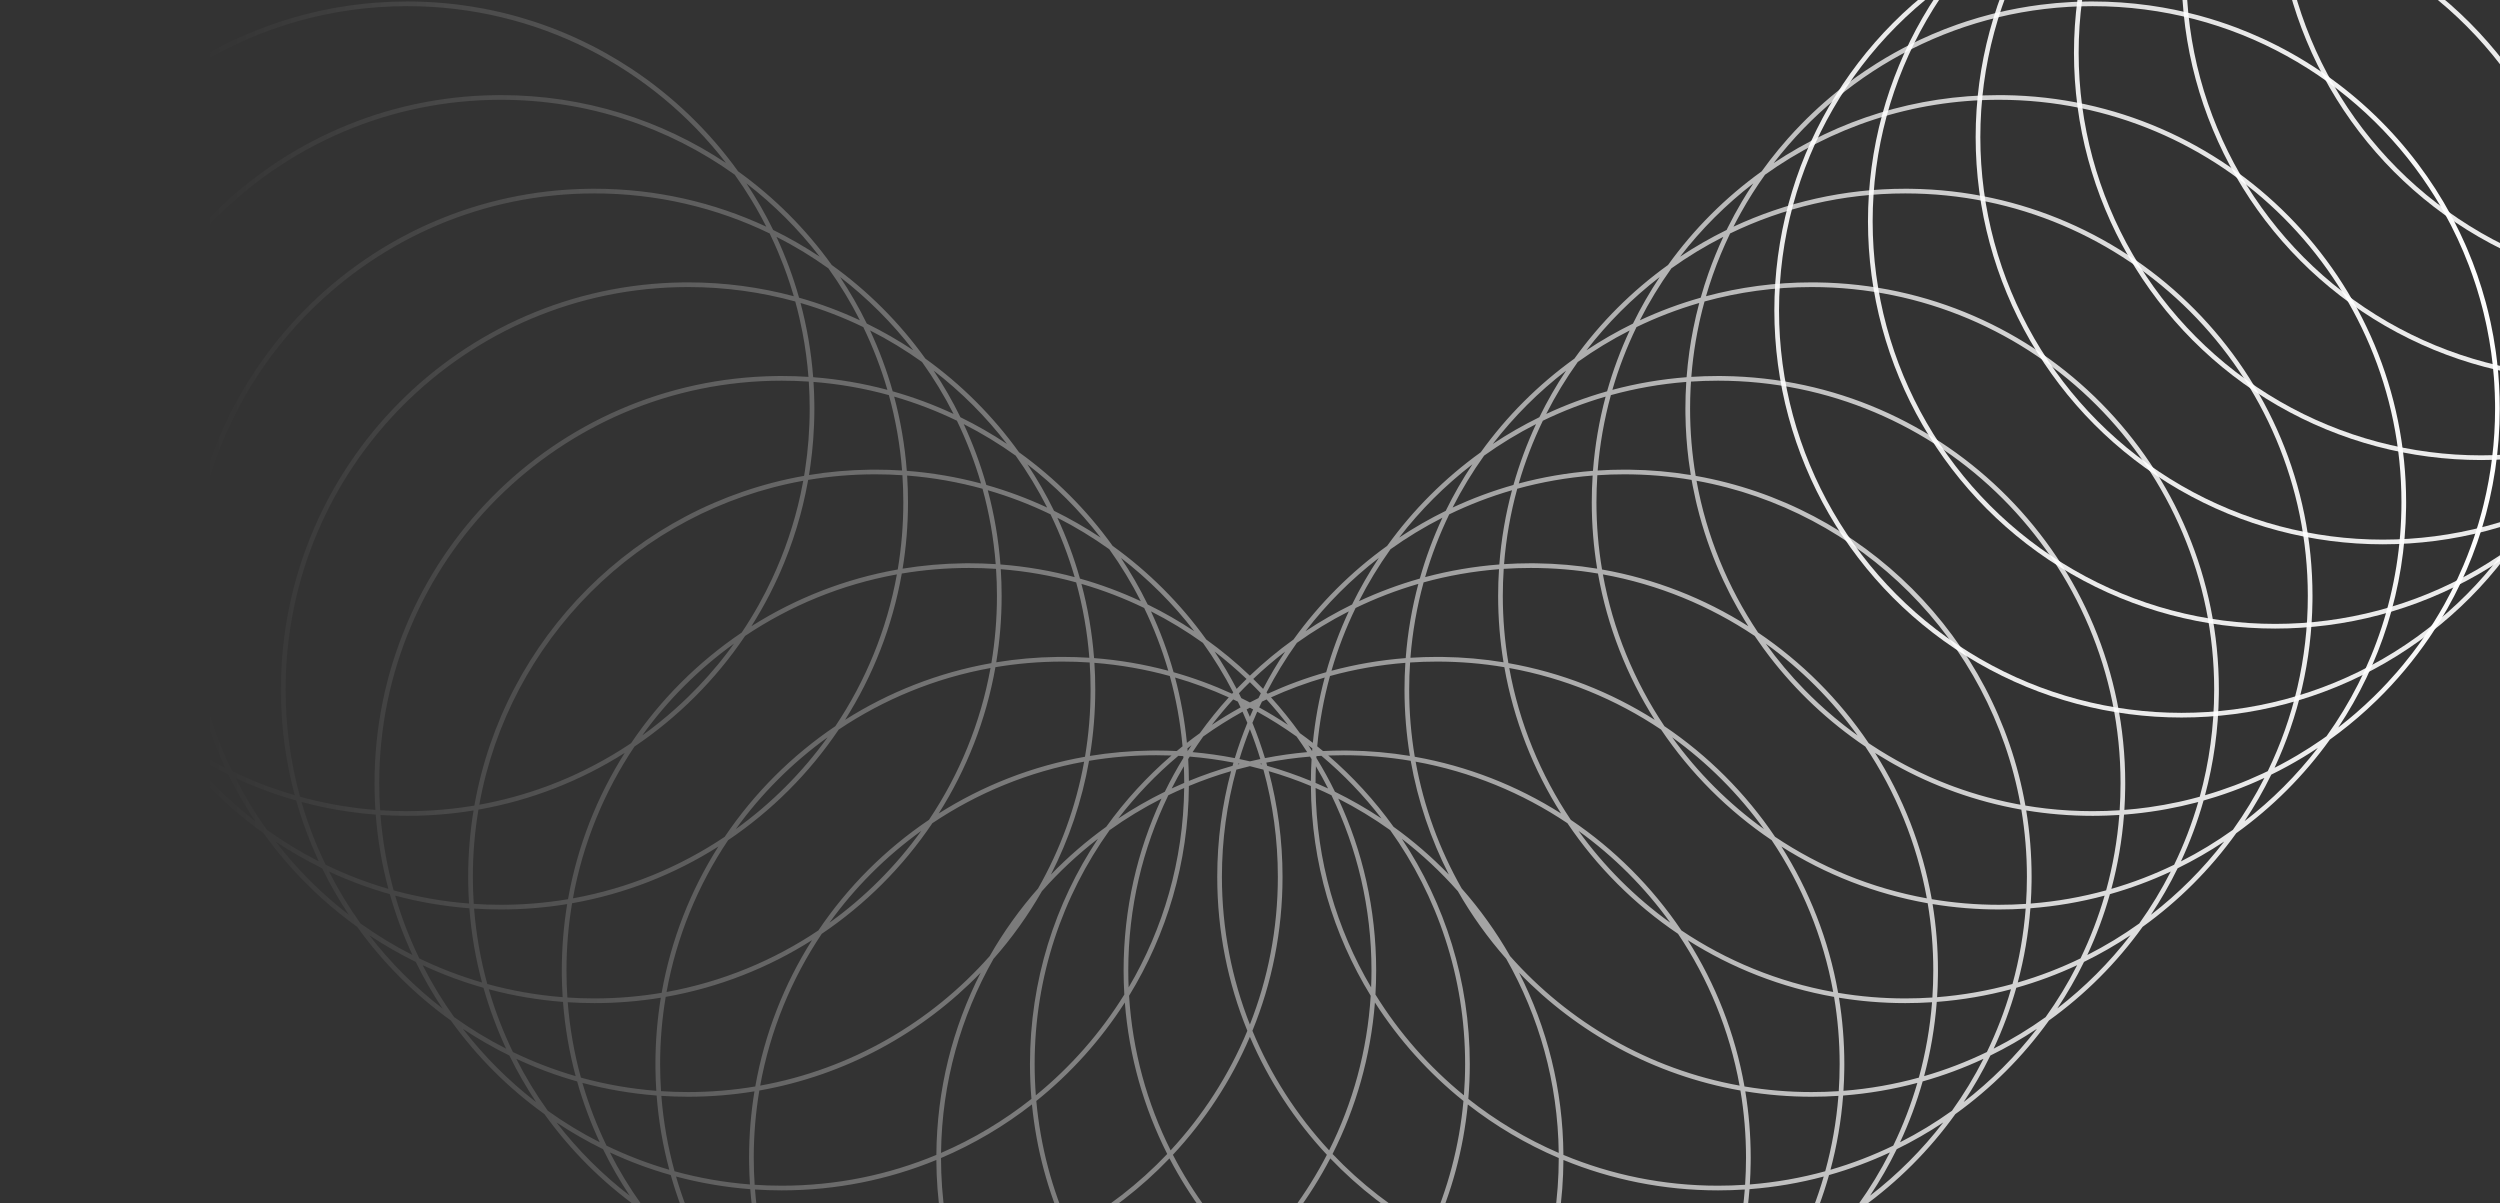 <svg width="534" height="257" viewBox="0 0 534 257" fill="none" xmlns="http://www.w3.org/2000/svg">
<rect x="0" y="0" width="534" height="257" fill="#333333" stroke="none"/>
<path fill-rule="evenodd" clip-rule="evenodd" d="M533.949 87.297C533.947 105.062 528.619 121.582 519.474 135.349C519.3 135.611 519.124 135.872 518.947 136.132C515.67 140.951 511.922 145.425 507.768 149.485C507.038 150.199 506.295 150.9 505.541 151.588C503.042 153.865 500.412 155.999 497.66 157.976C492.126 165.679 485.363 172.44 477.66 177.974C472.126 185.678 465.364 192.44 457.66 197.974C452.126 205.678 445.364 212.44 437.66 217.974C432.126 225.678 425.364 232.44 417.66 237.974C412.126 245.678 405.364 252.44 397.66 257.974C392.126 265.678 385.364 272.44 377.66 277.974C372.126 285.678 365.364 292.44 357.66 297.974C341.875 319.949 316.097 334.264 286.974 334.264C280.092 334.264 273.396 333.462 266.975 331.951C260.554 333.462 253.858 334.264 246.975 334.264C217.853 334.264 192.076 319.949 176.291 297.974C168.587 292.44 161.825 285.678 156.291 277.974C148.587 272.44 141.825 265.678 136.291 257.974C128.587 252.44 121.825 245.678 116.291 237.974C108.587 232.44 101.825 225.678 96.291 217.974C88.587 212.44 81.825 205.678 76.291 197.974C68.587 192.44 61.825 185.678 56.291 177.974C48.587 172.44 41.825 165.678 36.291 157.974C31.326 154.407 26.752 150.332 22.646 145.822C21.126 144.152 19.668 142.424 18.28 140.639C17.91 140.162 17.545 139.681 17.184 139.197C16.305 138.018 15.455 136.816 14.635 135.591C11.25 130.53 8.383 125.094 6.107 119.358C5.556 117.971 5.039 116.566 4.558 115.145C3.01 110.561 1.834 105.806 1.064 100.916C1.022 100.648 0.981 100.379 0.941 100.11C0.862 99.573 0.787 99.035 0.717 98.495C0.705 98.398 0.693 98.3 0.68 98.203C0.233 94.63 0.002 90.991 0.002 87.297L0.001 87.29L0.002 87.281C0.002 83.588 0.233 79.948 0.68 76.375C0.693 76.277 0.706 76.18 0.718 76.082C1.547 69.638 3.08 63.415 5.24 57.492C5.49 56.807 5.749 56.126 6.015 55.448C8.41 49.363 11.471 43.614 15.109 38.289C15.551 37.642 16.001 37.001 16.46 36.366C20.777 30.398 25.835 25.002 31.496 20.308C31.759 20.09 32.022 19.873 32.288 19.658C34.876 17.563 37.586 15.611 40.408 13.819C40.52 13.748 40.633 13.679 40.745 13.608C43.33 11.983 46.006 10.489 48.765 9.138C49.796 8.633 50.838 8.147 51.891 7.683C52.757 7.3 53.631 6.932 54.511 6.577C55.476 6.189 56.45 5.817 57.431 5.463C58.413 5.108 59.404 4.771 60.402 4.451C63.846 3.347 67.383 2.452 71 1.78C71.393 1.707 71.788 1.637 72.183 1.569C73.101 1.412 74.024 1.269 74.952 1.141C76.738 0.894 78.541 0.701 80.36 0.564C82.544 0.4 84.75 0.315 86.975 0.315C89.602 0.315 92.202 0.431 94.769 0.659C95.503 0.724 96.234 0.799 96.963 0.882C97.326 0.923 97.69 0.968 98.052 1.014C99.866 1.244 101.662 1.531 103.439 1.871C105.927 2.348 108.378 2.93 110.786 3.614C111.817 3.907 112.841 4.219 113.857 4.549C114.534 4.769 115.208 4.997 115.878 5.232C116.547 5.468 117.213 5.713 117.876 5.965C118.207 6.091 118.537 6.218 118.866 6.348C121.499 7.386 124.07 8.549 126.57 9.83C126.883 9.99 127.194 10.152 127.505 10.315C128.125 10.643 128.741 10.978 129.353 11.32C130.271 11.833 131.177 12.363 132.074 12.907C132.971 13.452 133.857 14.012 134.732 14.588C143.657 20.463 151.436 27.938 157.661 36.603C165.365 42.138 172.127 48.9 177.661 56.603C185.365 62.138 192.127 68.9 197.661 76.603C205.365 82.138 212.127 88.9 217.661 96.603C225.365 102.138 232.127 108.9 237.661 116.604C245.365 122.138 252.127 128.9 257.661 136.604C260.944 138.962 264.057 141.542 266.975 144.324C269.894 141.542 273.007 138.961 276.291 136.603C281.825 128.899 288.587 122.136 296.291 116.603C301.825 108.899 308.587 102.136 316.291 96.603C321.825 88.899 328.587 82.136 336.291 76.603C341.825 68.899 348.587 62.136 356.291 56.603C361.825 48.899 368.587 42.136 376.291 36.603C377.43 35.017 378.62 33.469 379.861 31.966C380.526 31.16 381.205 30.368 381.898 29.587C382.36 29.067 382.827 28.551 383.301 28.042C383.776 27.533 384.256 27.029 384.742 26.531C387.901 23.296 391.309 20.307 394.937 17.594C396.053 16.759 397.19 15.95 398.346 15.169C399.214 14.583 400.093 14.012 400.982 13.457C401.575 13.087 402.173 12.723 402.776 12.367C403.378 12.011 403.985 11.662 404.596 11.32C405.208 10.978 405.824 10.643 406.445 10.315C406.755 10.152 407.067 9.99 407.38 9.83C410.817 8.069 414.388 6.53 418.072 5.232C418.742 4.997 419.415 4.769 420.092 4.549C421.786 3.999 423.502 3.5 425.239 3.053C425.586 2.963 425.934 2.876 426.283 2.791C429.424 2.024 432.632 1.429 435.897 1.014C438.074 0.737 440.275 0.54 442.499 0.428C443.61 0.371 444.728 0.337 445.85 0.322L446.974 0.315C451.054 0.315 455.068 0.597 458.998 1.141C459.11 1.156 459.223 1.172 459.336 1.188C462.79 1.68 466.178 2.374 469.489 3.259C469.649 3.302 469.809 3.345 469.969 3.389C471.339 3.763 472.696 4.17 474.038 4.609C475.278 5.015 476.506 5.447 477.72 5.906C478.634 6.252 479.54 6.613 480.439 6.988C481.403 7.391 482.359 7.809 483.305 8.245C487.567 10.207 491.643 12.503 495.5 15.101C496.97 16.091 498.408 17.125 499.813 18.201C500.165 18.471 500.514 18.743 500.862 19.018C501.398 19.441 501.928 19.871 502.454 20.307C502.717 20.525 502.978 20.745 503.239 20.966C503.499 21.186 503.757 21.408 504.014 21.632C504.208 21.8 504.401 21.969 504.593 22.139C504.946 22.451 505.295 22.766 505.642 23.083C505.82 23.245 505.997 23.408 506.173 23.572C509.479 26.645 512.545 29.972 515.34 33.522C515.734 34.021 516.123 34.526 516.506 35.034C519.114 38.499 521.469 42.164 523.544 46.004C523.768 46.419 523.989 46.837 524.207 47.256C525.054 48.887 525.85 50.549 526.595 52.238C526.727 52.537 526.857 52.837 526.986 53.138C528.549 56.794 529.869 60.579 530.924 64.473C530.952 64.574 530.98 64.674 531.006 64.775C531.164 65.364 531.315 65.955 531.461 66.549C531.646 67.307 531.823 68.068 531.988 68.834C532.419 70.827 532.779 72.846 533.07 74.888C533.096 75.067 533.122 75.246 533.146 75.426C533.231 76.046 533.309 76.668 533.381 77.292C533.384 77.321 533.387 77.35 533.39 77.379C533.759 80.629 533.949 83.933 533.949 87.281V87.297ZM155.09 34.826C139.369 14.445 114.706 1.316 86.975 1.315C54.463 1.315 26.168 19.363 11.556 45.985C11.33 46.397 11.106 46.81 10.886 47.227C10.617 47.737 10.355 48.251 10.095 48.768C9.887 49.182 9.681 49.598 9.479 50.017C8.272 52.522 7.182 55.095 6.217 57.728C5.856 58.716 5.512 59.712 5.186 60.717C4.099 64.064 3.212 67.501 2.539 71.015C2.404 71.717 2.278 72.423 2.161 73.132C1.985 74.195 1.828 75.264 1.691 76.34C1.509 77.774 1.362 79.219 1.252 80.675C1.224 81.039 1.199 81.403 1.175 81.769C1.083 83.229 1.026 84.699 1.007 86.179C1.003 86.548 1.002 86.918 1.002 87.289C1.002 115.02 14.131 139.683 34.512 155.404C25.538 141.915 20.229 125.778 20.008 108.414L20.001 107.29C20.001 59.631 58.335 20.925 105.851 20.323L106.975 20.315C124.767 20.316 141.311 25.658 155.09 34.826ZM163.678 48.416C163.004 47.089 162.298 45.781 161.558 44.495C161.213 43.895 160.861 43.3 160.503 42.709C159.382 40.865 158.195 39.068 156.943 37.318C142.861 27.244 125.61 21.316 106.975 21.315C59.493 21.315 21.001 59.808 21.001 107.29C21.001 125.925 26.932 143.175 37.007 157.257C39.596 159.11 42.292 160.824 45.085 162.385C45.689 162.723 46.298 163.054 46.912 163.378C47.218 163.54 47.527 163.699 47.836 163.857C47.925 163.903 48.015 163.947 48.104 163.992C43.055 153.16 40.169 141.115 40.008 128.414L40.001 127.29C40.001 79.631 78.335 40.925 125.851 40.323L126.975 40.315C140.09 40.316 152.527 43.218 163.678 48.416ZM54.512 175.404C52.4 172.23 50.492 168.909 48.804 165.46C47.481 164.813 46.176 164.134 44.892 163.423C43.215 162.494 41.573 161.509 39.966 160.475C39.596 160.236 39.227 159.995 38.86 159.751C43.384 165.616 48.647 170.88 54.512 175.404ZM169.391 62.735C168.989 61.382 168.554 60.043 168.088 58.719C167.854 58.057 167.614 57.398 167.365 56.744C166.992 55.762 166.601 54.789 166.193 53.824C165.649 52.539 165.075 51.269 164.471 50.017C164.447 49.966 164.423 49.916 164.398 49.865C153.085 44.387 140.389 41.316 126.975 41.315C79.493 41.315 41.001 79.808 41.001 127.29C41.001 140.703 44.074 153.399 49.552 164.712C49.602 164.736 49.652 164.761 49.702 164.785C50.328 165.087 50.959 165.382 51.593 165.669C53.18 166.386 54.793 167.057 56.429 167.679C56.757 167.803 57.085 167.925 57.415 168.046C59.235 168.712 61.085 169.318 62.961 169.862C61.124 163.01 60.102 155.824 60.008 148.414L60.001 147.29C60.001 99.631 98.335 60.925 145.851 60.323L146.975 60.315C154.783 60.316 162.35 61.344 169.548 63.273C169.496 63.094 169.445 62.914 169.391 62.735ZM68.104 183.992C66.163 179.827 64.541 175.484 63.271 170.992C62.753 170.846 62.237 170.695 61.723 170.539C61.405 170.443 61.089 170.344 60.772 170.244C59.643 169.888 58.523 169.511 57.415 169.11C56.098 168.635 54.796 168.128 53.51 167.592C53.136 167.436 52.763 167.277 52.391 167.115C51.959 166.928 51.53 166.735 51.101 166.541C50.824 166.415 50.547 166.289 50.271 166.16C52.24 170.038 54.494 173.746 57.007 177.257C60.518 179.769 64.226 182.023 68.104 183.992ZM74.512 195.404C72.4 192.23 70.492 188.909 68.804 185.46C65.355 183.773 62.034 181.863 58.86 179.751C63.384 185.616 68.647 190.88 74.512 195.404ZM172.684 80.499C172.433 77.285 172.006 74.12 171.411 71.015C171.209 69.96 170.988 68.913 170.748 67.873C170.478 66.705 170.183 65.547 169.867 64.397C162.578 62.389 154.902 61.316 146.975 61.315C99.493 61.315 61.001 99.808 61.001 147.29C61.001 155.216 62.075 162.892 64.084 170.18C65.233 170.496 66.391 170.792 67.559 171.062C68.599 171.302 69.646 171.523 70.7 171.725C71.403 171.859 72.108 171.985 72.817 172.103C73.88 172.279 74.949 172.436 76.025 172.572C77.403 172.747 78.79 172.889 80.187 172.998C80.089 171.48 80.028 169.952 80.008 168.414L80.001 167.29C80.001 119.631 118.335 80.925 165.851 80.323L166.975 80.315C168.893 80.315 170.797 80.377 172.684 80.499ZM82.961 189.862C81.59 184.748 80.673 179.447 80.257 174.007C78.189 173.849 76.14 173.618 74.114 173.317C72.741 173.114 71.378 172.877 70.027 172.61C68.129 172.236 66.253 171.801 64.402 171.305C65.75 175.948 67.478 180.429 69.552 184.712C73.836 186.786 78.317 188.514 82.961 189.862ZM88.104 203.992C86.163 199.827 84.54 195.484 83.271 190.992C78.779 189.723 74.436 188.102 70.271 186.16C72.24 190.038 74.494 193.746 77.007 197.257C80.518 199.769 84.226 202.023 88.104 203.992ZM94.512 215.404C92.4 212.23 90.492 208.909 88.804 205.46C85.355 203.773 82.034 201.863 78.86 199.751C83.384 205.616 88.647 210.88 94.512 215.404ZM172.949 87.289C172.949 85.435 172.89 83.594 172.774 81.769C172.769 81.681 172.762 81.594 172.756 81.507C170.846 81.38 168.918 81.315 166.975 81.315C119.493 81.315 81.001 119.808 81.001 167.29C81.001 169.233 81.067 171.16 81.194 173.07C83.105 173.197 85.032 173.264 86.975 173.264C90.314 173.264 93.608 173.072 96.847 172.702C98.287 172.538 99.716 172.337 101.133 172.103C101.199 172.092 101.264 172.079 101.329 172.068C107.654 136.233 135.92 107.967 171.756 101.643C171.826 101.223 171.894 100.803 171.959 100.382C172.611 96.113 172.949 91.74 172.949 87.289ZM101.15 173.113C96.537 173.869 91.802 174.264 86.975 174.264L85.86 174.256C85.221 174.248 84.583 174.231 83.947 174.209C83.287 174.186 82.629 174.156 81.972 174.119C81.737 174.106 81.501 174.093 81.266 174.078C81.698 179.609 82.654 184.992 84.084 190.18C89.272 191.609 94.656 192.566 100.187 192.998C100.089 191.48 100.028 189.952 100.008 188.414L100.001 187.29C100.001 182.463 100.394 177.727 101.15 173.113ZM102.961 209.862C101.59 204.748 100.673 199.447 100.257 194.007C94.817 193.591 89.516 192.675 84.402 191.305C85.75 195.948 87.478 200.429 89.552 204.712C93.836 206.786 98.317 208.514 102.961 209.862ZM108.104 223.992C106.163 219.827 104.541 215.484 103.271 210.992C98.779 209.723 94.436 208.102 90.271 206.16C92.24 210.038 94.494 213.746 97.007 217.257C100.518 219.769 104.226 222.023 108.104 223.992ZM114.512 235.404C112.4 232.23 110.492 228.909 108.804 225.46C105.355 223.773 102.034 221.863 98.86 219.751C103.384 225.616 108.647 230.88 114.512 235.404ZM133.443 160.821C124.085 166.748 113.518 170.937 102.195 172.936C101.41 177.603 101.001 182.399 101.001 187.29C101.001 189.233 101.067 191.16 101.194 193.07C103.105 193.197 105.032 193.264 106.975 193.264C111.866 193.264 116.661 192.853 121.329 192.068C123.327 180.746 127.517 170.179 133.443 160.821ZM121.151 193.112C116.538 193.869 111.803 194.264 106.975 194.264C105.057 194.264 103.153 194.2 101.266 194.078C101.698 199.609 102.654 204.992 104.084 210.18C109.272 211.609 114.656 212.566 120.187 212.998C120.089 211.48 120.028 209.952 120.008 208.414L120.001 207.29C120.001 202.462 120.395 197.726 121.151 193.112ZM171.573 102.691C136.438 109.046 108.733 136.751 102.378 171.886C107.252 171.004 111.984 169.712 116.536 168.046C116.865 167.925 117.193 167.803 117.52 167.679C118.829 167.181 120.123 166.653 121.401 166.094C121.72 165.954 122.039 165.812 122.356 165.669C125.213 164.377 127.986 162.934 130.666 161.35C131.261 160.998 131.852 160.638 132.438 160.272C133.024 159.907 133.606 159.534 134.182 159.154C134.39 159.018 134.596 158.879 134.802 158.74C141.08 149.426 149.114 141.394 158.428 135.116C159.72 133.191 160.935 131.211 162.071 129.18C163.085 127.366 164.034 125.512 164.918 123.62C167.568 117.944 169.616 111.931 170.981 105.663C171.195 104.679 171.393 103.688 171.573 102.691ZM122.961 229.862C121.59 224.748 120.673 219.447 120.257 214.007C114.817 213.591 109.517 212.675 104.402 211.305C105.75 215.948 107.478 220.429 109.552 224.712C113.836 226.786 118.317 228.514 122.961 229.862ZM128.104 243.992C126.163 239.827 124.541 235.484 123.271 230.992C118.78 229.723 114.436 228.102 110.271 226.16C112.24 230.038 114.494 233.746 117.006 237.257C120.518 239.769 124.226 242.023 128.104 243.992ZM134.512 255.404C132.4 252.23 130.492 248.909 128.804 245.46C125.355 243.773 122.034 241.863 118.86 239.751C123.384 245.616 128.647 250.88 134.512 255.404ZM153.443 180.821C144.085 186.748 133.518 190.936 122.195 192.935C121.41 197.603 121.001 202.399 121.001 207.29C121.001 209.233 121.067 211.16 121.194 213.07C123.105 213.197 125.032 213.264 126.975 213.264C131.866 213.264 136.661 212.853 141.329 212.068C143.327 200.746 147.517 190.179 153.443 180.821ZM141.151 213.112C136.538 213.869 131.803 214.264 126.975 214.264C125.057 214.264 123.153 214.2 121.266 214.078C121.698 219.609 122.654 224.992 124.084 230.18C129.272 231.609 134.656 232.566 140.187 232.998C140.089 231.48 140.028 229.952 140.008 228.414L140.001 227.29C140.001 222.462 140.395 217.726 141.151 213.112ZM191.573 122.691C179.747 124.831 168.762 129.389 159.15 135.835C152.872 145.15 144.838 153.185 135.523 159.463C129.076 169.075 124.517 180.059 122.378 191.886C134.205 189.746 145.19 185.187 154.802 178.74C161.08 169.426 169.114 161.394 178.428 155.116C184.875 145.504 189.434 134.519 191.573 122.691ZM142.961 249.862C141.59 244.748 140.673 239.447 140.257 234.007C134.817 233.591 129.517 232.675 124.402 231.305C125.75 235.948 127.478 240.429 129.552 244.712C133.836 246.786 138.317 248.514 142.961 249.862ZM148.104 263.992C146.163 259.827 144.541 255.484 143.271 250.992C138.78 249.723 134.436 248.102 130.271 246.16C132.24 250.038 134.495 253.745 137.007 257.257C140.519 259.769 144.227 262.023 148.104 263.992ZM156.783 137.481C149.235 142.918 142.605 149.548 137.169 157.096C137.307 156.996 137.446 156.897 137.584 156.797C138.697 155.985 139.79 155.147 140.862 154.283C141.934 153.42 142.985 152.531 144.014 151.618C144.529 151.162 145.037 150.699 145.541 150.23C146.044 149.762 146.542 149.287 147.034 148.807C147.772 148.086 148.497 147.353 149.209 146.606C149.92 145.86 150.619 145.101 151.303 144.329C151.988 143.557 152.66 142.773 153.317 141.977C153.536 141.711 153.754 141.445 153.969 141.177C154.401 140.641 154.826 140.099 155.245 139.553C155.454 139.279 155.662 139.005 155.869 138.729C156.177 138.316 156.482 137.9 156.783 137.481ZM154.512 275.404C152.4 272.23 150.492 268.909 148.804 265.46C145.355 263.772 142.034 261.863 138.86 259.751C143.384 265.616 148.647 270.88 154.512 275.404ZM173.443 200.821C164.085 206.748 153.518 210.936 142.195 212.935C141.41 217.603 141.001 222.399 141.001 227.29C141.001 229.233 141.067 231.16 141.194 233.07C143.105 233.197 145.032 233.264 146.975 233.264C151.866 233.264 156.661 232.853 161.329 232.068C163.327 220.746 167.517 210.179 173.443 200.821ZM161.151 233.112C156.538 233.869 151.803 234.264 146.975 234.264C145.057 234.264 143.153 234.2 141.266 234.078C141.698 239.609 142.654 244.992 144.084 250.18C149.272 251.609 154.656 252.566 160.187 252.998C160.089 251.48 160.028 249.952 160.008 248.414L160.001 247.29C160.001 242.462 160.395 237.726 161.151 233.112ZM211.573 142.691C199.747 144.831 188.762 149.389 179.15 155.835C172.872 165.15 164.838 173.185 155.523 179.463C149.076 189.075 144.517 200.059 142.378 211.886C154.205 209.746 165.19 205.187 174.802 198.74C181.08 189.426 189.114 181.394 198.428 175.116C204.875 165.504 209.434 154.519 211.573 142.691ZM162.961 269.862C161.59 264.748 160.673 259.447 160.257 254.007C154.817 253.591 149.517 252.675 144.402 251.305C145.75 255.948 147.478 260.429 149.552 264.712C153.836 266.786 158.317 268.514 162.961 269.862ZM168.104 283.992C166.163 279.827 164.541 275.484 163.271 270.992C158.78 269.723 154.436 268.102 150.271 266.16C152.24 270.038 154.495 273.745 157.007 277.257C160.519 279.769 164.227 282.023 168.104 283.992ZM176.783 157.481C169.235 162.918 162.605 169.548 157.169 177.096C164.716 171.659 171.346 165.029 176.783 157.481ZM174.512 295.404C172.4 292.23 170.492 288.909 168.804 285.46C165.355 283.772 162.034 281.863 158.86 279.751C163.384 285.616 168.647 290.88 174.512 295.404ZM175.09 54.826C170.567 48.961 165.302 43.697 159.437 39.173C161.549 42.347 163.459 45.669 165.146 49.118C168.595 50.806 171.916 52.714 175.09 54.826ZM192.949 107.29C192.949 105.347 192.883 103.418 192.756 101.507C190.846 101.38 188.918 101.315 186.975 101.315C182.085 101.315 177.289 101.724 172.622 102.509C172.602 102.623 172.581 102.737 172.56 102.852C172.248 104.58 171.885 106.29 171.472 107.981C171.302 108.679 171.123 109.374 170.936 110.065C170.001 113.522 168.858 116.893 167.521 120.165C167.254 120.819 166.979 121.47 166.696 122.116C166.555 122.439 166.411 122.761 166.266 123.082C165.686 124.367 165.075 125.634 164.434 126.885C163.228 129.24 161.916 131.533 160.506 133.758C169.865 127.831 180.432 123.641 191.756 121.643C192.54 116.975 192.949 112.18 192.949 107.29ZM209.48 207.765C197.015 220.646 180.604 229.685 162.195 232.935C161.41 237.603 161.001 242.399 161.001 247.29C161.001 249.233 161.067 251.16 161.194 253.07C163.105 253.197 165.032 253.264 166.975 253.264C178.679 253.264 189.836 250.923 200.006 246.688C200.1 232.679 203.505 219.456 209.48 207.765ZM203.469 271.681C201.255 264.088 200.049 256.067 200.005 247.771C189.82 251.955 178.668 254.264 166.975 254.264C165.057 254.264 163.153 254.2 161.266 254.078C161.698 259.609 162.654 264.992 164.084 270.18C171.372 272.188 179.048 273.264 186.975 273.264C192.617 273.264 198.131 272.718 203.469 271.681ZM231.573 162.691C219.747 164.831 208.762 169.389 199.15 175.835C192.872 185.15 184.838 193.185 175.523 199.463C169.076 209.075 164.517 220.059 162.378 231.886C181.756 228.381 198.874 218.382 211.397 204.223C214.351 199.051 217.819 194.212 221.734 189.774C226.443 181.506 229.82 172.382 231.573 162.691ZM213.003 293.053C209.09 286.742 205.963 279.894 203.756 272.644C198.326 273.705 192.716 274.264 186.975 274.264C179.168 274.264 171.601 273.234 164.402 271.305C165.75 275.948 167.478 280.429 169.552 284.712C180.866 290.19 193.562 293.264 206.975 293.264C209.002 293.264 211.011 293.191 213.003 293.053ZM183.678 68.416C181.709 64.538 179.455 60.83 176.943 57.318C173.433 54.807 169.725 52.553 165.848 50.585C167.789 54.749 169.409 59.093 170.678 63.584C175.17 64.853 179.514 66.475 183.678 68.416ZM230.23 313.202C223.8 307.662 218.19 301.197 213.606 294.014C211.417 294.179 209.206 294.264 206.975 294.264C193.86 294.264 181.423 291.359 170.271 286.16C172.24 290.038 174.495 293.745 177.007 297.257C191.09 307.332 208.339 313.264 226.975 313.264C228.065 313.264 229.15 313.242 230.23 313.202ZM189.548 83.273C188.2 78.63 186.472 74.148 184.398 69.865C180.115 67.791 175.633 66.063 170.99 64.715C172.361 69.829 173.277 75.13 173.693 80.57C179.134 80.986 184.434 81.903 189.548 83.273ZM192.684 100.499C192.252 94.968 191.296 89.585 189.867 84.397C184.679 82.968 179.295 82.011 173.764 81.579C173.863 83.097 173.923 84.626 173.942 86.165L173.949 87.289C173.949 89.541 173.863 91.773 173.695 93.981C173.559 95.773 173.368 97.549 173.125 99.308C173.068 99.718 173.009 100.127 172.947 100.535C172.899 100.846 172.849 101.155 172.798 101.465C177.053 100.767 181.412 100.379 185.851 100.323L186.975 100.315C188.893 100.315 190.797 100.377 192.684 100.499ZM196.783 177.481C189.235 182.918 182.605 189.548 177.169 197.096C184.716 191.659 191.346 185.029 196.783 177.481ZM264.804 331.41C252.341 328.134 240.971 322.162 231.355 314.154C229.904 314.226 228.444 314.264 226.975 314.264C209.183 314.264 192.64 308.919 178.86 299.751C194.581 320.133 219.244 333.264 246.975 333.264C253.088 333.264 259.052 332.623 264.804 331.41ZM195.09 74.826C190.566 68.961 185.302 63.696 179.436 59.172C181.549 62.347 183.457 65.668 185.145 69.118C188.595 70.806 191.916 72.714 195.09 74.826ZM212.949 127.29C212.949 125.347 212.883 123.418 212.756 121.507C210.846 121.38 208.918 121.315 206.975 121.315C202.085 121.315 197.289 121.724 192.622 122.509C190.623 133.832 186.433 144.399 180.506 153.758C189.865 147.831 200.432 143.641 211.756 141.643C212.54 136.975 212.949 132.18 212.949 127.29ZM203.678 88.416C201.709 84.538 199.455 80.83 196.943 77.318C193.433 74.807 189.725 72.554 185.848 70.585C187.789 74.749 189.409 79.093 190.678 83.584C195.17 84.853 199.514 86.475 203.678 88.416ZM209.548 103.273C208.2 98.63 206.472 94.148 204.398 89.865C200.115 87.791 195.633 86.063 190.99 84.715C192.361 89.829 193.277 95.13 193.693 100.57C199.134 100.986 204.434 101.903 209.548 103.273ZM212.684 120.499C212.252 114.968 211.296 109.585 209.867 104.397C204.679 102.968 199.295 102.011 193.764 101.579C193.887 103.467 193.949 105.371 193.949 107.29C193.949 112.117 193.555 116.852 192.798 121.465C197.053 120.767 201.412 120.379 205.851 120.323L206.975 120.315C208.893 120.315 210.797 120.377 212.684 120.499ZM215.09 94.826C210.566 88.961 205.302 83.696 199.436 79.172C201.549 82.347 203.457 85.668 205.145 89.118C208.595 90.806 211.916 92.714 215.09 94.826ZM232.949 147.29C232.949 145.347 232.883 143.418 232.756 141.507C230.846 141.38 228.918 141.315 226.975 141.315C222.085 141.315 217.289 141.724 212.622 142.509C210.623 153.832 206.433 164.399 200.506 173.758C209.865 167.831 220.432 163.641 231.756 161.643C232.54 156.975 232.949 152.18 232.949 147.29ZM227.667 263.041C223.866 254.624 221.367 245.493 220.424 235.905C214.514 240.516 207.993 244.38 201.002 247.354C201.008 255.732 202.214 263.829 204.455 271.483C212.683 269.784 220.481 266.909 227.667 263.041ZM234.514 179.172C230.181 182.514 226.175 186.261 222.553 190.355C219.599 195.528 216.131 200.369 212.215 204.807C205.237 217.06 201.184 231.195 201.007 246.263C207.968 243.259 214.452 239.363 220.316 234.718C220.109 232.269 220.001 229.792 220.001 227.29C220.001 209.497 225.345 192.952 234.514 179.172ZM242.463 285.62C236.65 279.196 231.784 271.901 228.084 263.952C220.855 267.837 213.014 270.728 204.742 272.445C206.973 279.747 210.149 286.635 214.129 292.968C224.16 292.141 233.704 289.595 242.463 285.62ZM223.678 108.416C221.709 104.538 219.455 100.83 216.943 97.318C213.433 94.807 209.725 92.554 205.848 90.585C207.789 94.749 209.409 99.093 210.678 103.584C215.17 104.853 219.514 106.475 223.678 108.416ZM229.548 123.273C228.2 118.63 226.472 114.148 224.398 109.865C220.115 107.791 215.633 106.063 210.99 104.715C212.361 109.829 213.277 115.13 213.693 120.57C219.134 120.986 224.434 121.903 229.548 123.273ZM232.684 140.499C232.252 134.968 231.296 129.585 229.867 124.397C224.679 122.968 219.295 122.011 213.764 121.579C213.887 123.467 213.949 125.371 213.949 127.29C213.949 132.117 213.555 136.852 212.798 141.465C217.053 140.767 221.412 140.379 225.851 140.323L226.975 140.315C228.893 140.315 230.797 140.377 232.684 140.499ZM265.896 303.968C257.37 299.391 249.696 293.434 243.172 286.395C234.382 290.423 224.806 293.03 214.737 293.921C219.409 301.143 225.134 307.619 231.695 313.134C243.955 312.47 255.531 309.239 265.896 303.968ZM235.09 114.826C230.566 108.961 225.302 103.696 219.436 99.172C221.549 102.347 223.457 105.668 225.145 109.118C228.595 110.806 231.916 112.714 235.09 114.826ZM248.102 170.585C244.226 172.553 240.519 174.808 237.008 177.319C226.933 191.402 221.001 208.653 221.001 227.29C221.001 229.535 221.088 231.759 221.256 233.961C228.689 227.903 235.089 220.627 240.153 212.438C240.054 210.734 240.001 209.018 240.001 207.29C240.001 194.175 242.904 181.737 248.102 170.585ZM249.318 246.49C244.333 236.635 241.168 225.702 240.267 214.134C235.143 222.135 228.744 229.24 221.358 235.166C222.238 244.851 224.723 254.072 228.547 262.561C236.277 258.282 243.279 252.848 249.318 246.49ZM250.231 161.375C249.151 161.335 248.065 161.315 246.975 161.315C242.085 161.315 237.289 161.724 232.622 162.509C231.103 171.112 228.32 179.28 224.471 186.812C228.094 183.068 232.049 179.649 236.291 176.603C240.323 170.99 245.006 165.877 250.231 161.375ZM243.678 128.416C241.709 124.538 239.455 120.83 236.943 117.318C233.433 114.807 229.725 112.554 225.848 110.585C227.789 114.749 229.409 119.093 230.678 123.584C235.17 124.853 239.514 126.475 243.678 128.416ZM266.256 269.558C259.666 263.131 254.094 255.668 249.801 247.432C243.73 253.772 236.708 259.196 228.964 263.473C232.67 271.448 237.562 278.759 243.415 285.181C251.87 281.218 259.574 275.92 266.256 269.558ZM249.548 143.273C248.2 138.63 246.472 134.148 244.398 129.865C240.115 127.791 235.633 126.063 230.99 124.715C232.361 129.829 233.277 135.13 233.693 140.57C239.134 140.986 244.434 141.903 249.548 143.273ZM252.592 159.411C252.125 154.262 251.202 149.244 249.867 144.397C244.679 142.968 239.295 142.011 233.764 141.579C233.887 143.467 233.949 145.371 233.949 147.29C233.949 152.117 233.555 156.852 232.798 161.465C237.053 160.767 241.412 160.379 245.851 160.323L246.975 160.315C248.444 160.315 249.904 160.351 251.355 160.423C251.764 160.082 252.177 159.745 252.592 159.411ZM301.126 314.068C288.874 313.255 277.318 309.904 266.975 304.537C256.632 309.904 245.076 313.255 232.825 314.068C242.648 322.043 254.264 327.894 266.975 330.923C279.687 327.894 291.303 322.043 301.126 314.068ZM252.781 161.884C252.773 161.758 252.765 161.632 252.756 161.507C252.403 161.483 252.049 161.463 251.694 161.443C246.951 165.429 242.646 169.918 238.859 174.827C242.034 172.715 245.355 170.806 248.805 169.118C250.019 166.638 251.345 164.224 252.781 161.884ZM255.09 134.826C250.566 128.961 245.302 123.696 239.436 119.172C241.549 122.347 243.457 125.668 245.145 129.118C248.595 130.806 251.916 132.714 255.09 134.826ZM252.943 168.315C251.8 168.809 250.67 169.325 249.553 169.865C244.074 181.179 241.001 193.876 241.001 207.29C241.001 208.502 241.028 209.709 241.078 210.909C248.459 198.397 252.761 183.851 252.943 168.315ZM266.434 220.175C262.288 210.03 260.001 198.927 260.001 187.29C260.001 179.482 261.031 171.914 262.961 164.715C259.881 165.609 256.873 166.671 253.946 167.89C253.835 184.303 249.177 199.636 241.17 212.693C241.902 224.505 245.02 235.67 250.047 245.714C256.921 238.296 262.503 229.664 266.434 220.175ZM289.826 285.95C281.372 281.951 273.666 276.63 266.975 270.253C260.285 276.63 252.578 281.951 244.125 285.95C250.681 292.972 258.4 298.895 266.975 303.41C275.551 298.895 283.269 292.972 289.826 285.95ZM263.422 147.914C261.514 144.218 259.347 140.678 256.943 137.318C253.433 134.807 249.725 132.554 245.848 130.585C247.789 134.749 249.409 139.093 250.678 143.584C254.988 144.802 259.162 146.345 263.172 148.183C263.255 148.093 263.338 148.003 263.422 147.914ZM252.949 167.224C252.948 166.034 252.921 164.849 252.873 163.671C251.958 165.222 251.09 166.804 250.272 168.416C251.156 168.004 252.049 167.607 252.949 167.224ZM283.422 246.663C276.573 239.336 270.978 230.823 266.975 221.467C262.973 230.823 257.377 239.335 250.529 246.662C254.799 254.935 260.37 262.426 266.975 268.863C273.58 262.426 279.152 254.936 283.422 246.663ZM262.463 148.958C258.77 147.283 254.939 145.861 250.99 144.715C252.201 149.233 253.056 153.896 253.526 158.672C254.433 157.964 255.355 157.275 256.291 156.603C258.205 153.938 260.266 151.386 262.463 148.958ZM254.514 159.172C254.22 159.399 253.927 159.628 253.635 159.859C253.652 160.054 253.668 160.248 253.683 160.442C253.956 160.016 254.234 159.593 254.514 159.172ZM263.47 162.896C260.411 162.302 257.294 161.87 254.129 161.609C254.018 161.786 253.907 161.963 253.797 162.141C253.888 163.686 253.937 165.241 253.946 166.807C256.973 165.563 260.085 164.485 263.272 163.584C263.337 163.354 263.404 163.125 263.47 162.896ZM266.434 154.403C266.102 153.602 265.758 152.806 265.403 152.017C262.497 153.625 259.696 155.397 257.008 157.319C256.226 158.413 255.469 159.525 254.737 160.656C257.792 160.926 260.801 161.356 263.756 161.934C264.536 159.371 265.43 156.859 266.434 154.403ZM264.986 151.105C264.793 150.69 264.597 150.277 264.398 149.865C264.071 149.707 263.744 149.551 263.415 149.396C261.824 151.142 260.304 152.954 258.859 154.827C260.845 153.506 262.889 152.264 264.986 151.105ZM266.255 145.02C264.087 142.955 261.81 141.003 259.436 139.172C261.143 141.737 262.717 144.398 264.149 147.146C264.839 146.425 265.54 145.716 266.255 145.02ZM272.949 187.29C272.949 179.363 271.875 171.686 269.867 164.397C268.909 164.134 267.946 163.886 266.975 163.654C266.005 163.885 265.042 164.133 264.085 164.396C262.076 171.686 261.001 179.362 261.001 187.29C261.001 198.428 263.12 209.071 266.975 218.839C270.83 209.071 272.949 198.428 272.949 187.29ZM264.455 163.093C264.437 163.153 264.42 163.213 264.403 163.273C264.537 163.238 264.671 163.202 264.805 163.167C264.688 163.142 264.572 163.117 264.455 163.093ZM269.317 148.087C268.552 147.281 267.771 146.49 266.975 145.714C266.179 146.49 265.399 147.281 264.633 148.087C264.807 148.429 264.976 148.773 265.145 149.118C265.759 149.419 266.369 149.726 266.975 150.04C267.581 149.726 268.191 149.419 268.805 149.118C268.974 148.773 269.144 148.429 269.317 148.087ZM269.209 162.132C268.546 159.963 267.801 157.83 266.975 155.738C266.149 157.83 265.404 159.963 264.742 162.132C265.49 162.287 266.234 162.452 266.975 162.626C267.716 162.452 268.461 162.287 269.209 162.132ZM265.848 150.585C265.855 150.598 265.861 150.612 265.867 150.625C265.877 150.62 265.887 150.615 265.897 150.609C265.881 150.601 265.865 150.593 265.848 150.585ZM267.667 151.536C267.437 151.412 267.206 151.29 266.975 151.168C266.744 151.29 266.514 151.413 266.285 151.536C266.521 152.058 266.75 152.584 266.975 153.111C267.201 152.584 267.431 152.058 267.667 151.536ZM279.214 160.656C278.483 159.525 277.726 158.412 276.943 157.318C274.256 155.396 271.453 153.625 268.547 152.017C268.192 152.806 267.849 153.602 267.517 154.403C268.521 156.859 269.414 159.372 270.194 161.934C273.15 161.356 276.159 160.926 279.214 160.656ZM292.781 212.693C284.773 199.636 280.116 184.303 280.006 167.89C277.079 166.671 274.07 165.609 270.99 164.715C272.919 171.914 273.949 179.482 273.949 187.29C273.949 198.927 271.664 210.03 267.517 220.175C271.449 229.664 277.03 238.296 283.904 245.714C288.931 235.67 292.048 224.505 292.781 212.693ZM274.514 139.172C272.14 141.003 269.864 142.955 267.696 145.02C268.41 145.716 269.112 146.425 269.801 147.146C271.233 144.398 272.807 141.737 274.514 139.172ZM304.986 263.472C297.242 259.195 290.221 253.772 284.149 247.432C279.856 255.668 274.285 263.132 267.696 269.559C274.377 275.921 282.081 281.219 290.536 285.181C296.388 278.759 301.281 271.447 304.986 263.472ZM319.214 293.921C309.144 293.03 299.568 290.423 290.779 286.395C284.255 293.434 276.58 299.391 268.054 303.968C278.42 309.24 289.996 312.471 302.256 313.134C308.818 307.62 314.542 301.143 319.214 293.921ZM268.055 150.609C268.065 150.614 268.074 150.62 268.084 150.625C268.09 150.612 268.096 150.598 268.102 150.585C268.086 150.593 268.071 150.601 268.055 150.609ZM275.091 154.827C273.647 152.954 272.128 151.142 270.537 149.396C270.208 149.551 269.88 149.707 269.553 149.865C269.354 150.277 269.157 150.69 268.964 151.105C271.061 152.264 273.105 153.506 275.091 154.827ZM355.09 299.752C341.311 308.92 324.766 314.264 306.974 314.264C305.506 314.264 304.047 314.226 302.596 314.154C292.98 322.162 281.61 328.134 269.147 331.41C274.899 332.623 280.862 333.264 286.974 333.264C314.705 333.264 339.369 320.133 355.09 299.752ZM269.497 163.093C269.38 163.117 269.264 163.143 269.148 163.167C269.282 163.202 269.415 163.238 269.548 163.273C269.531 163.213 269.514 163.153 269.497 163.093ZM280.153 162.141C280.043 161.963 279.933 161.786 279.822 161.609C276.656 161.87 273.539 162.302 270.48 162.896C270.547 163.125 270.613 163.354 270.678 163.584C273.865 164.485 276.978 165.563 280.005 166.807C280.013 165.241 280.063 163.686 280.153 162.141ZM288.102 130.585C284.226 132.553 280.519 134.808 277.008 137.319C274.605 140.679 272.436 144.218 270.529 147.914C270.612 148.003 270.696 148.093 270.779 148.183C274.789 146.345 278.962 144.802 283.272 143.584C284.541 139.093 286.161 134.749 288.102 130.585ZM282.961 144.715C279.012 145.861 275.181 147.283 271.489 148.958C273.685 151.386 275.746 153.938 277.661 156.604C278.596 157.275 279.518 157.964 280.424 158.672C280.894 153.896 281.75 149.233 282.961 144.715ZM294.515 119.171C288.649 123.695 283.384 128.961 278.859 134.827C282.034 132.715 285.355 130.806 288.805 129.118C290.493 125.668 292.403 122.346 294.515 119.171ZM280.316 159.859C280.024 159.628 279.731 159.399 279.436 159.172C279.717 159.593 279.994 160.017 280.267 160.443C280.282 160.248 280.3 160.054 280.316 159.859ZM283.678 168.416C282.86 166.804 281.993 165.221 281.078 163.669C281.029 164.848 281.002 166.033 281.002 167.224C281.902 167.607 282.794 168.004 283.678 168.416ZM292.949 207.29C292.949 193.876 289.877 181.179 284.398 169.865C283.281 169.324 282.15 168.809 281.007 168.315C281.189 183.851 285.492 198.395 292.873 210.907C292.922 209.708 292.949 208.502 292.949 207.29ZM295.091 174.827C291.305 169.918 286.999 165.429 282.256 161.443C281.902 161.463 281.548 161.483 281.194 161.507C281.186 161.632 281.177 161.758 281.17 161.884C282.605 164.224 283.932 166.638 285.145 169.118C288.595 170.806 291.917 172.715 295.091 174.827ZM301.152 161.465C300.396 156.852 300.001 152.117 300.001 147.29C300.001 145.371 300.064 143.467 300.186 141.579C294.655 142.011 289.272 142.967 284.085 144.396C282.749 149.243 281.826 154.262 281.358 159.411C281.774 159.745 282.186 160.082 282.595 160.423C284.046 160.351 285.506 160.315 286.974 160.315L288.098 160.323C292.537 160.379 296.897 160.767 301.152 161.465ZM309.48 186.813C305.631 179.28 302.847 171.113 301.329 162.509C296.661 161.724 291.865 161.315 286.974 161.315C285.885 161.315 284.8 161.335 283.72 161.375C288.945 165.877 293.629 170.991 297.661 176.604C301.902 179.65 305.858 183.069 309.48 186.813ZM302.961 124.715C298.317 126.063 293.836 127.791 289.553 129.865C287.479 134.149 285.75 138.63 284.402 143.273C289.517 141.903 294.817 140.986 300.257 140.57C300.673 135.13 301.59 129.829 302.961 124.715ZM312.592 235.166C305.206 229.24 298.808 222.135 293.683 214.134C292.783 225.702 289.618 236.635 284.633 246.491C290.672 252.848 297.674 258.281 305.404 262.56C309.227 254.071 311.713 244.851 312.592 235.166ZM312.949 227.29C312.949 208.653 307.019 191.401 296.943 177.318C293.433 174.807 289.725 172.554 285.848 170.585C291.047 181.737 293.949 194.175 293.949 207.29C293.949 209.018 293.897 210.734 293.797 212.437C298.861 220.627 305.261 227.902 312.694 233.961C312.863 231.759 312.949 229.535 312.949 227.29ZM308.102 110.585C304.226 112.553 300.519 114.808 297.008 117.319C294.496 120.831 292.241 124.538 290.272 128.416C294.437 126.475 298.781 124.853 303.272 123.584C304.541 119.093 306.161 114.749 308.102 110.585ZM329.209 272.445C320.937 270.728 313.096 267.837 305.867 263.952C302.167 271.901 297.3 279.196 291.488 285.62C300.247 289.595 309.791 292.142 319.823 292.968C323.802 286.635 326.978 279.747 329.209 272.445ZM314.515 99.171C308.649 103.695 303.384 108.961 298.859 114.827C302.034 112.715 305.355 110.806 308.805 109.118C310.493 105.668 312.403 102.346 314.515 99.171ZM332.943 246.263C332.767 231.194 328.713 217.058 321.735 204.805C317.82 200.367 314.351 195.528 311.397 190.355C307.776 186.261 303.77 182.514 299.436 179.172C308.605 192.952 313.949 209.497 313.949 227.29C313.949 229.792 313.842 232.269 313.634 234.718C319.499 239.363 325.983 243.259 332.943 246.263ZM333.444 173.757C327.518 164.398 323.327 153.832 321.329 142.509C316.661 141.724 311.865 141.315 306.974 141.315C305.032 141.315 303.104 141.38 301.194 141.507C301.067 143.418 301.001 145.347 301.001 147.29C301.001 152.18 301.411 156.975 302.195 161.643C313.518 163.641 324.086 167.83 333.444 173.757ZM321.152 141.465C320.396 136.852 320.001 132.117 320.001 127.29C320.001 125.371 320.064 123.467 320.186 121.579C314.655 122.011 309.272 122.967 304.085 124.396C302.655 129.584 301.698 134.968 301.266 140.499C303.153 140.377 305.056 140.315 306.974 140.315L308.098 140.323C312.537 140.379 316.897 140.767 321.152 141.465ZM371.573 231.886C369.434 220.059 364.875 209.075 358.428 199.463C349.113 193.185 341.08 185.151 334.802 175.836C325.19 169.389 314.205 164.831 302.379 162.691C304.131 172.381 307.508 181.505 312.216 189.772C316.131 194.21 319.6 199.05 322.553 204.223C335.076 218.382 352.194 228.381 371.573 231.886ZM363.679 286.16C352.527 291.359 340.09 294.264 326.974 294.264C324.744 294.264 322.533 294.179 320.344 294.014C315.76 301.197 310.151 307.662 303.721 313.202C304.801 313.242 305.885 313.264 306.974 313.264C325.61 313.264 342.861 307.332 356.944 297.257C359.456 293.746 361.71 290.038 363.679 286.16ZM322.961 104.715C318.317 106.063 313.836 107.791 309.553 109.865C307.479 114.149 305.75 118.63 304.402 123.273C309.517 121.903 314.817 120.986 320.257 120.57C320.673 115.13 321.59 109.829 322.961 104.715ZM332.949 247.355C325.958 244.38 319.437 240.516 313.526 235.905C312.583 245.493 310.085 254.624 306.285 263.041C313.47 266.909 321.268 269.784 329.496 271.483C331.736 263.829 332.943 255.732 332.949 247.355ZM328.102 90.585C324.226 92.553 320.519 94.808 317.008 97.319C314.496 100.831 312.241 104.538 310.272 108.416C314.437 106.475 318.781 104.853 323.272 103.584C324.541 99.093 326.161 94.749 328.102 90.585ZM334.515 79.171C328.649 83.695 323.384 88.961 318.859 94.827C322.034 92.715 325.356 90.806 328.805 89.118C330.493 85.668 332.403 82.346 334.515 79.171ZM369.548 271.305C362.35 273.234 354.782 274.264 346.974 274.264C341.234 274.264 335.624 273.705 330.194 272.644C327.988 279.894 324.86 286.742 320.948 293.053C322.939 293.191 324.948 293.264 326.974 293.264C340.389 293.264 353.085 290.19 364.399 284.711C366.473 280.428 368.201 275.947 369.548 271.305ZM353.444 153.757C347.518 144.398 343.327 133.832 341.329 122.509C336.661 121.724 331.865 121.315 326.974 121.315C325.032 121.315 323.104 121.38 321.194 121.507C321.067 123.418 321.001 125.347 321.001 127.29C321.001 132.18 321.411 136.975 322.195 141.643C333.518 143.641 344.086 147.83 353.444 153.757ZM341.152 121.465C340.396 116.852 340.001 112.117 340.001 107.29C340.001 105.371 340.064 103.467 340.186 101.579C334.655 102.011 329.272 102.967 324.085 104.396C322.655 109.584 321.698 114.968 321.266 120.499C323.153 120.377 325.056 120.315 326.974 120.315L328.098 120.323C332.537 120.379 336.897 120.767 341.152 121.465ZM391.573 211.886C389.434 200.059 384.875 189.075 378.428 179.463C369.113 173.185 361.08 165.151 354.802 155.836C345.19 149.389 334.205 144.831 322.379 142.691C324.518 154.519 329.077 165.504 335.524 175.117C344.838 181.395 352.871 189.427 359.148 198.74C368.761 205.187 379.745 209.746 391.573 211.886ZM342.961 84.715C338.317 86.063 333.836 87.791 329.553 89.865C327.479 94.148 325.75 98.63 324.402 103.273C329.517 101.903 334.817 100.986 340.257 100.57C340.673 95.13 341.59 89.829 342.961 84.715ZM372.949 247.29C372.949 242.399 372.54 237.603 371.756 232.935C353.346 229.685 336.936 220.646 324.47 207.765C330.445 219.456 333.851 232.679 333.946 246.688C344.115 250.923 355.271 253.264 366.974 253.264C368.918 253.264 370.846 253.197 372.757 253.07C372.884 251.16 372.949 249.233 372.949 247.29ZM348.102 70.585C344.226 72.553 340.519 74.808 337.008 77.319C334.496 80.831 332.241 84.538 330.272 88.416C334.437 86.475 338.781 84.853 343.272 83.584C344.541 79.093 346.161 74.749 348.102 70.585ZM372.685 254.078C370.797 254.201 368.893 254.264 366.974 254.264C355.283 254.264 344.131 251.954 333.947 247.771C333.902 256.067 332.695 264.088 330.481 271.681C335.819 272.718 341.333 273.264 346.974 273.264C354.902 273.264 362.578 272.188 369.867 270.18C371.296 264.992 372.253 259.609 372.685 254.078ZM356.783 197.096C351.346 189.548 344.716 182.918 337.169 177.481C342.605 185.029 349.235 191.659 356.783 197.096ZM354.515 59.171C348.649 63.696 343.384 68.961 338.859 74.827C342.034 72.715 345.356 70.806 348.805 69.118C350.493 65.668 352.403 62.346 354.515 59.171ZM373.444 133.757C373.157 133.303 372.871 132.848 372.592 132.389C371.684 130.894 370.82 129.37 370.002 127.818C369.838 127.508 369.676 127.197 369.516 126.885C369.036 125.947 368.572 124.999 368.125 124.042C366.04 119.577 364.323 114.905 363.013 110.065C362.826 109.374 362.648 108.679 362.477 107.981C362.392 107.632 362.309 107.282 362.228 106.932C361.985 105.88 361.762 104.82 361.557 103.754C361.478 103.34 361.402 102.925 361.329 102.509C356.661 101.724 351.865 101.315 346.974 101.315C345.032 101.315 343.104 101.38 341.194 101.507C341.067 103.418 341.001 105.347 341.001 107.29C341.001 112.18 341.411 116.975 342.195 121.643C353.518 123.641 364.086 127.83 373.444 133.757ZM361.152 101.465C360.984 100.438 360.832 99.406 360.7 98.367C360.285 95.103 360.051 91.781 360.008 88.414C360.004 88.04 360.001 87.665 360.001 87.29C360.001 85.372 360.064 83.467 360.186 81.579C354.655 82.011 349.272 82.967 344.085 84.397C342.655 89.584 341.698 94.968 341.266 100.499C343.153 100.377 345.056 100.315 346.974 100.315L348.098 100.323C352.537 100.379 356.897 100.767 361.152 101.465ZM411.573 191.886C409.434 180.059 404.875 169.075 398.428 159.463C390.587 154.178 383.653 147.65 377.911 140.16C377.487 139.607 377.07 139.049 376.659 138.486C376.043 137.641 375.441 136.785 374.855 135.917C374.837 135.89 374.82 135.863 374.802 135.836C365.19 129.389 354.205 124.831 342.379 122.691C344.518 134.519 349.077 145.504 355.524 155.117C364.838 161.395 372.871 169.427 379.148 178.74C388.761 185.187 399.745 189.746 411.573 191.886ZM362.961 64.715C358.317 66.063 353.836 67.791 349.553 69.865C347.479 74.148 345.75 78.63 344.402 83.273C349.517 81.903 354.817 80.986 360.257 80.57C360.397 78.739 360.593 76.924 360.844 75.126C361.079 73.45 361.363 71.79 361.692 70.145C362.058 68.314 362.481 66.503 362.961 64.715ZM368.102 50.585C364.226 52.553 360.519 54.808 357.008 57.319C354.496 60.831 352.241 64.538 350.272 68.416C354.437 66.475 358.781 64.853 363.272 63.584C363.768 61.828 364.317 60.095 364.919 58.387C365.39 57.047 365.895 55.723 366.429 54.414C366.957 53.122 367.515 51.845 368.102 50.585ZM376.783 177.096C371.346 169.548 364.716 162.918 357.169 157.481C362.605 165.029 369.235 171.659 376.783 177.096ZM374.514 39.172C368.648 43.696 363.383 48.961 358.859 54.827C362.034 52.715 365.356 50.805 368.806 49.117C368.885 48.957 368.961 48.796 369.041 48.636C369.51 47.692 369.996 46.757 370.498 45.833C371 44.909 371.518 43.995 372.052 43.091C372.409 42.488 372.772 41.89 373.142 41.297C373.589 40.581 374.047 39.873 374.514 39.172ZM375.09 279.752C371.916 281.864 368.595 283.773 365.146 285.46C363.459 288.909 361.549 292.23 359.437 295.404C365.302 290.88 370.567 285.617 375.09 279.752ZM392.949 227.29C392.949 222.399 392.54 217.603 391.756 212.935C380.433 210.936 369.866 206.747 360.508 200.821C366.434 210.179 370.624 220.746 372.623 232.068C377.29 232.853 382.084 233.264 386.974 233.264C388.918 233.264 390.846 233.197 392.757 233.07C392.884 231.16 392.949 229.233 392.949 227.29ZM452.949 167.29C452.949 119.808 414.456 81.315 366.974 81.315C365.032 81.316 363.104 81.38 361.194 81.507C361.164 81.959 361.136 82.412 361.113 82.865C361.039 84.331 361.002 85.805 361.002 87.289C361.002 92.18 361.41 96.975 362.195 101.643C398.03 107.968 426.297 136.233 432.623 172.068C434.103 172.317 435.597 172.53 437.102 172.702C440.342 173.073 443.636 173.264 446.974 173.264C448.918 173.264 450.846 173.197 452.757 173.07C452.884 171.16 452.949 169.233 452.949 167.29ZM472.949 147.29C472.949 99.808 434.456 61.315 386.974 61.315C379.048 61.316 371.373 62.388 364.085 64.397C363.768 65.546 363.472 66.705 363.203 67.873C363.123 68.22 363.044 68.568 362.968 68.916C362.817 69.612 362.674 70.312 362.54 71.015C362.068 73.474 361.702 75.97 361.445 78.499C361.377 79.163 361.318 79.83 361.266 80.499C363.153 80.377 365.056 80.316 366.974 80.315L368.098 80.323C415.615 80.925 453.949 119.631 453.949 167.29L453.941 168.414C453.922 169.952 453.862 171.48 453.763 172.998C455.524 172.861 457.269 172.671 458.998 172.429C460.069 172.279 461.134 172.109 462.193 171.92C463.252 171.731 464.304 171.523 465.348 171.296C465.696 171.22 466.044 171.142 466.39 171.062C467.559 170.792 468.717 170.496 469.867 170.18C471.875 162.892 472.949 155.216 472.949 147.29ZM431.573 171.886C425.217 136.752 397.512 109.047 362.379 102.691C364.518 114.519 369.077 125.504 375.524 135.117C384.838 141.395 392.871 149.427 399.148 158.74C399.354 158.879 399.56 159.018 399.767 159.154C400.92 159.913 402.093 160.646 403.284 161.35C403.879 161.702 404.48 162.047 405.085 162.385C405.689 162.723 406.298 163.054 406.912 163.378C407.218 163.54 407.526 163.699 407.835 163.857C410.615 165.282 413.484 166.559 416.429 167.679C416.756 167.803 417.085 167.925 417.414 168.046C419.718 168.89 422.069 169.638 424.461 170.285C425.828 170.655 427.208 170.992 428.601 171.295C429.298 171.447 429.997 171.59 430.7 171.725C430.99 171.78 431.281 171.833 431.573 171.886ZM492.949 127.29C492.949 79.808 454.456 41.315 406.974 41.315C393.562 41.316 380.866 44.387 369.553 49.865C369.529 49.916 369.504 49.966 369.479 50.017C368.121 52.835 366.911 55.739 365.862 58.719C365.334 60.218 364.848 61.737 364.402 63.273C371.6 61.344 379.167 60.316 386.974 60.315L388.098 60.323C435.615 60.925 473.949 99.631 473.949 147.29L473.941 148.414C473.847 155.824 472.826 163.01 470.99 169.862C475.24 168.628 479.355 167.077 483.305 165.232C483.621 165.085 483.935 164.936 484.248 164.785C484.298 164.761 484.348 164.735 484.399 164.711C489.877 153.398 492.949 140.703 492.949 127.29ZM383.679 266.16C379.515 268.102 375.171 269.723 370.679 270.992C369.41 275.484 367.788 279.827 365.846 283.992C369.724 282.023 373.433 279.769 376.944 277.257C379.456 273.746 381.71 270.038 383.679 266.16ZM512.949 107.29C512.949 59.808 474.456 21.315 426.974 21.315C408.34 21.316 391.09 27.245 377.008 37.319C375.155 39.909 373.441 42.605 371.88 45.398C371.541 46.003 371.21 46.613 370.886 47.227C370.678 47.621 370.475 48.017 370.273 48.415C381.424 43.217 393.86 40.316 406.974 40.315L408.098 40.323C455.615 40.925 493.949 79.631 493.949 127.29L493.941 128.414C493.78 141.115 490.896 153.16 485.846 163.992C485.935 163.947 486.025 163.903 486.114 163.857C486.423 163.699 486.731 163.54 487.038 163.378C487.651 163.054 488.26 162.723 488.865 162.385C489.47 162.047 490.07 161.702 490.666 161.35C492.452 160.294 494.197 159.175 495.897 157.996C496.249 157.752 496.598 157.505 496.946 157.256C507.02 143.174 512.949 125.925 512.949 107.29ZM389.548 251.305C384.434 252.675 379.133 253.591 373.693 254.007C373.277 259.447 372.361 264.748 370.99 269.862C375.634 268.514 380.115 266.785 384.399 264.711C386.473 260.428 388.201 255.947 389.548 251.305ZM392.685 234.078C390.797 234.201 388.893 234.264 386.974 234.264C382.147 234.264 377.412 233.868 372.799 233.112C373.556 237.726 373.949 242.462 373.949 247.29L373.941 248.414C373.922 249.952 373.862 251.48 373.763 252.998C379.295 252.566 384.679 251.609 389.867 250.18C391.296 244.992 392.253 239.609 392.685 234.078ZM396.783 157.096C391.346 149.548 384.716 142.918 377.169 137.481C379.685 140.976 382.456 144.275 385.457 147.349C385.937 147.841 386.424 148.326 386.916 148.807C387.408 149.287 387.905 149.762 388.409 150.23C388.912 150.699 389.421 151.162 389.935 151.618C391.221 152.759 392.542 153.862 393.895 154.926C394.437 155.351 394.983 155.771 395.535 156.184C395.947 156.492 396.365 156.794 396.783 157.096ZM532.942 86.179C532.923 84.699 532.868 83.229 532.775 81.769C532.752 81.403 532.727 81.039 532.699 80.675C532.422 77.036 531.919 73.461 531.203 69.963C531.131 69.613 531.057 69.264 530.981 68.916C530.829 68.219 530.67 67.526 530.502 66.836C530.417 66.491 530.331 66.147 530.243 65.804C529.889 64.43 529.502 63.07 529.084 61.724C528.979 61.387 528.872 61.052 528.763 60.717C528.329 59.378 527.863 58.053 527.365 56.744C525.872 52.816 524.099 49.026 522.071 45.398C521.733 44.794 521.388 44.194 521.036 43.599C520.684 43.003 520.325 42.412 519.959 41.826C519.593 41.24 519.22 40.659 518.84 40.082C503.469 16.73 477.022 1.315 446.974 1.315C419.244 1.316 394.581 14.445 378.86 34.826C392.64 25.658 409.183 20.316 426.974 20.315L428.098 20.323C475.615 20.925 513.949 59.631 513.949 107.29L513.941 108.414C513.721 125.778 508.412 141.915 499.437 155.404C500.188 154.825 500.931 154.234 501.662 153.631C502.193 153.193 502.718 152.748 503.238 152.298C504.538 151.172 505.804 150.008 507.034 148.807C507.526 148.326 508.012 147.841 508.493 147.349C508.973 146.857 509.447 146.359 509.916 145.855C510.619 145.1 511.308 144.333 511.984 143.553C512.434 143.033 512.878 142.507 513.316 141.977C513.973 141.18 514.616 140.373 515.245 139.553C516.083 138.46 516.895 137.346 517.681 136.212C519.255 133.942 520.722 131.593 522.076 129.171C523.088 127.36 524.037 125.509 524.919 123.62C525.36 122.674 525.785 121.718 526.193 120.754C526.465 120.111 526.729 119.464 526.986 118.813C527.499 117.512 527.981 116.196 528.431 114.864C528.769 113.866 529.089 112.859 529.391 111.844C529.614 111.096 529.825 110.344 530.028 109.588C530.1 109.318 530.172 109.047 530.242 108.775L530.502 107.743C532.101 101.188 532.949 94.337 532.949 87.289C532.949 86.918 532.947 86.548 532.942 86.179ZM395.09 259.752C391.916 261.864 388.595 263.773 385.146 265.46C383.459 268.909 381.549 272.23 379.437 275.404C385.302 270.88 390.567 265.617 395.09 259.752ZM412.949 207.29C412.949 202.399 412.54 197.603 411.756 192.935C400.433 190.936 389.866 186.747 380.508 180.821C386.434 190.179 390.624 200.746 392.623 212.068C397.29 212.853 402.084 213.264 406.974 213.264C408.918 213.264 410.846 213.197 412.757 213.07C412.884 211.16 412.949 209.233 412.949 207.29ZM403.679 246.16C399.515 248.102 395.171 249.723 390.679 250.992C389.41 255.484 387.788 259.827 385.846 263.992C389.724 262.023 393.433 259.769 396.944 257.257C399.456 253.746 401.71 250.038 403.679 246.16ZM409.548 231.305C404.434 232.675 399.133 233.591 393.693 234.007C393.277 239.447 392.361 244.748 390.99 249.862C395.634 248.514 400.115 246.785 404.399 244.711C406.473 240.428 408.201 235.947 409.548 231.305ZM412.685 214.078C410.797 214.201 408.893 214.264 406.974 214.264C402.147 214.264 397.412 213.868 392.799 213.112C393.556 217.726 393.949 222.462 393.949 227.29L393.941 228.414C393.922 229.952 393.862 231.48 393.763 232.998C399.295 232.566 404.679 231.609 409.867 230.18C411.296 224.992 412.253 219.609 412.685 214.078ZM415.09 239.752C411.916 241.864 408.595 243.773 405.146 245.46C403.459 248.909 401.549 252.23 399.437 255.404C405.302 250.881 410.567 245.617 415.09 239.752ZM432.949 187.29C432.949 182.399 432.54 177.603 431.756 172.936C422.053 171.223 412.905 167.903 404.597 163.259L403.683 162.74C402.772 162.217 401.872 161.677 400.982 161.122C400.824 161.023 400.667 160.922 400.509 160.822C406.435 170.18 410.624 180.746 412.623 192.068C417.29 192.853 422.084 193.264 426.974 193.264C428.918 193.264 430.846 193.197 432.757 193.07C432.884 191.16 432.949 189.233 432.949 187.29ZM423.679 226.16C419.515 228.102 415.171 229.723 410.679 230.992C409.41 235.484 407.788 239.827 405.846 243.992C409.724 242.023 413.433 239.769 416.944 237.257C419.456 233.746 421.71 230.038 423.679 226.16ZM429.548 211.305C424.434 212.675 419.133 213.591 413.693 214.007C413.277 219.447 412.361 224.748 410.99 229.862C415.634 228.514 420.115 226.785 424.399 224.711C426.473 220.428 428.201 215.947 429.548 211.305ZM432.685 194.078C430.797 194.201 428.893 194.264 426.974 194.264C422.147 194.264 417.412 193.868 412.799 193.112C413.556 197.726 413.949 202.462 413.949 207.29L413.941 208.414C413.922 209.952 413.862 211.48 413.763 212.998C419.295 212.566 424.679 211.609 429.867 210.18C431.296 204.992 432.253 199.609 432.685 194.078ZM435.09 219.752C431.916 221.864 428.595 223.773 425.146 225.46C423.459 228.909 421.549 232.23 419.437 235.404C425.302 230.881 430.567 225.617 435.09 219.752ZM443.679 206.16C439.515 208.102 435.171 209.723 430.679 210.992C429.41 215.484 427.788 219.827 425.846 223.992C429.725 222.023 433.434 219.769 436.946 217.256C439.458 213.745 441.711 210.037 443.679 206.16ZM449.548 191.305C444.434 192.675 439.133 193.591 433.693 194.007C433.277 199.447 432.361 204.748 430.99 209.862C435.634 208.514 440.115 206.785 444.399 204.711C446.473 200.428 448.201 195.947 449.548 191.305ZM452.685 174.077C451.795 174.135 450.9 174.178 450.003 174.209C449.431 174.229 448.857 174.243 448.283 174.252C448.221 174.253 448.16 174.255 448.098 174.256L446.974 174.264C442.148 174.264 437.413 173.869 432.8 173.113C433.557 177.727 433.949 182.463 433.949 187.29L433.941 188.414C433.922 189.952 433.862 191.48 433.763 192.998C439.295 192.566 444.679 191.609 449.867 190.18C451.296 184.992 452.253 179.608 452.685 174.077ZM455.09 199.752C451.916 201.864 448.595 203.773 445.146 205.46C443.459 208.909 441.549 212.23 439.437 215.404C445.302 210.881 450.567 205.617 455.09 199.752ZM463.679 186.16C459.515 188.102 455.171 189.723 450.679 190.992C449.41 195.484 447.788 199.827 445.846 203.992C449.725 202.023 453.434 199.769 456.946 197.256C459.458 193.745 461.711 190.037 463.679 186.16ZM468.918 171.47C466.912 171.991 464.879 172.442 462.82 172.821C462.442 172.891 462.063 172.958 461.683 173.022C461.521 173.05 461.359 173.08 461.196 173.106C458.728 173.512 456.226 173.813 453.693 174.007C453.277 179.447 452.361 184.748 450.99 189.862C455.634 188.514 460.115 186.785 464.399 184.711C466.473 180.428 468.201 175.947 469.548 171.305C469.339 171.361 469.128 171.415 468.918 171.47ZM475.09 179.752C471.916 181.864 468.595 183.773 465.146 185.46C463.459 188.909 461.549 192.23 459.437 195.404C465.302 190.881 470.567 185.617 475.09 179.752ZM483.68 166.159C483.126 166.418 482.569 166.67 482.008 166.917C481.67 167.066 481.33 167.213 480.989 167.358C480.806 167.436 480.623 167.515 480.439 167.592C478.108 168.565 475.725 169.438 473.296 170.208C472.429 170.483 471.557 170.745 470.679 170.993C469.41 175.485 467.788 179.828 465.846 183.992C469.725 182.023 473.434 179.769 476.946 177.256C479.458 173.745 481.712 170.037 483.68 166.159ZM495.044 159.783C494.472 160.163 493.895 160.536 493.314 160.902C492.882 161.175 492.448 161.443 492.011 161.708C489.786 163.057 487.496 164.31 485.146 165.46C483.459 168.909 481.549 172.23 479.437 175.404C485.302 170.881 490.566 165.617 495.089 159.752C495.074 159.762 495.059 159.773 495.044 159.783Z" fill="url(#paint0_linear_2424_1458)"/>
<circle cx="465.974" cy="66.29" r="86.474" transform="rotate(180 465.974 66.29)" stroke="white" stroke-opacity="0.9"/>
<circle cx="485.974" cy="47.29" r="86.474" transform="rotate(180 485.974 47.29)" stroke="white" stroke-opacity="0.9"/>
<circle cx="508.974" cy="29.29" r="86.474" transform="rotate(180 508.974 29.29)" stroke="white" stroke-opacity="0.9"/>
<circle cx="529.974" cy="11.29" r="86.474" transform="rotate(180 529.974 11.29)" stroke="white" stroke-opacity="0.9"/>
<circle cx="552.974" cy="-5.71" r="86.474" transform="rotate(180 552.974 -5.71)" stroke="white" stroke-opacity="0.9"/>
<circle cx="572.974" cy="-24.71" r="86.474" transform="rotate(180 572.974 -24.71)" stroke="white" stroke-opacity="0.9"/>
<defs>
<linearGradient id="paint0_linear_2424_1458" x1="44.001" y1="118.315" x2="534.001" y2="118.315" gradientUnits="userSpaceOnUse">
<stop stop-color="white" stop-opacity="0"/>
<stop offset="1" stop-color="white"/>
</linearGradient>
</defs>
</svg>
